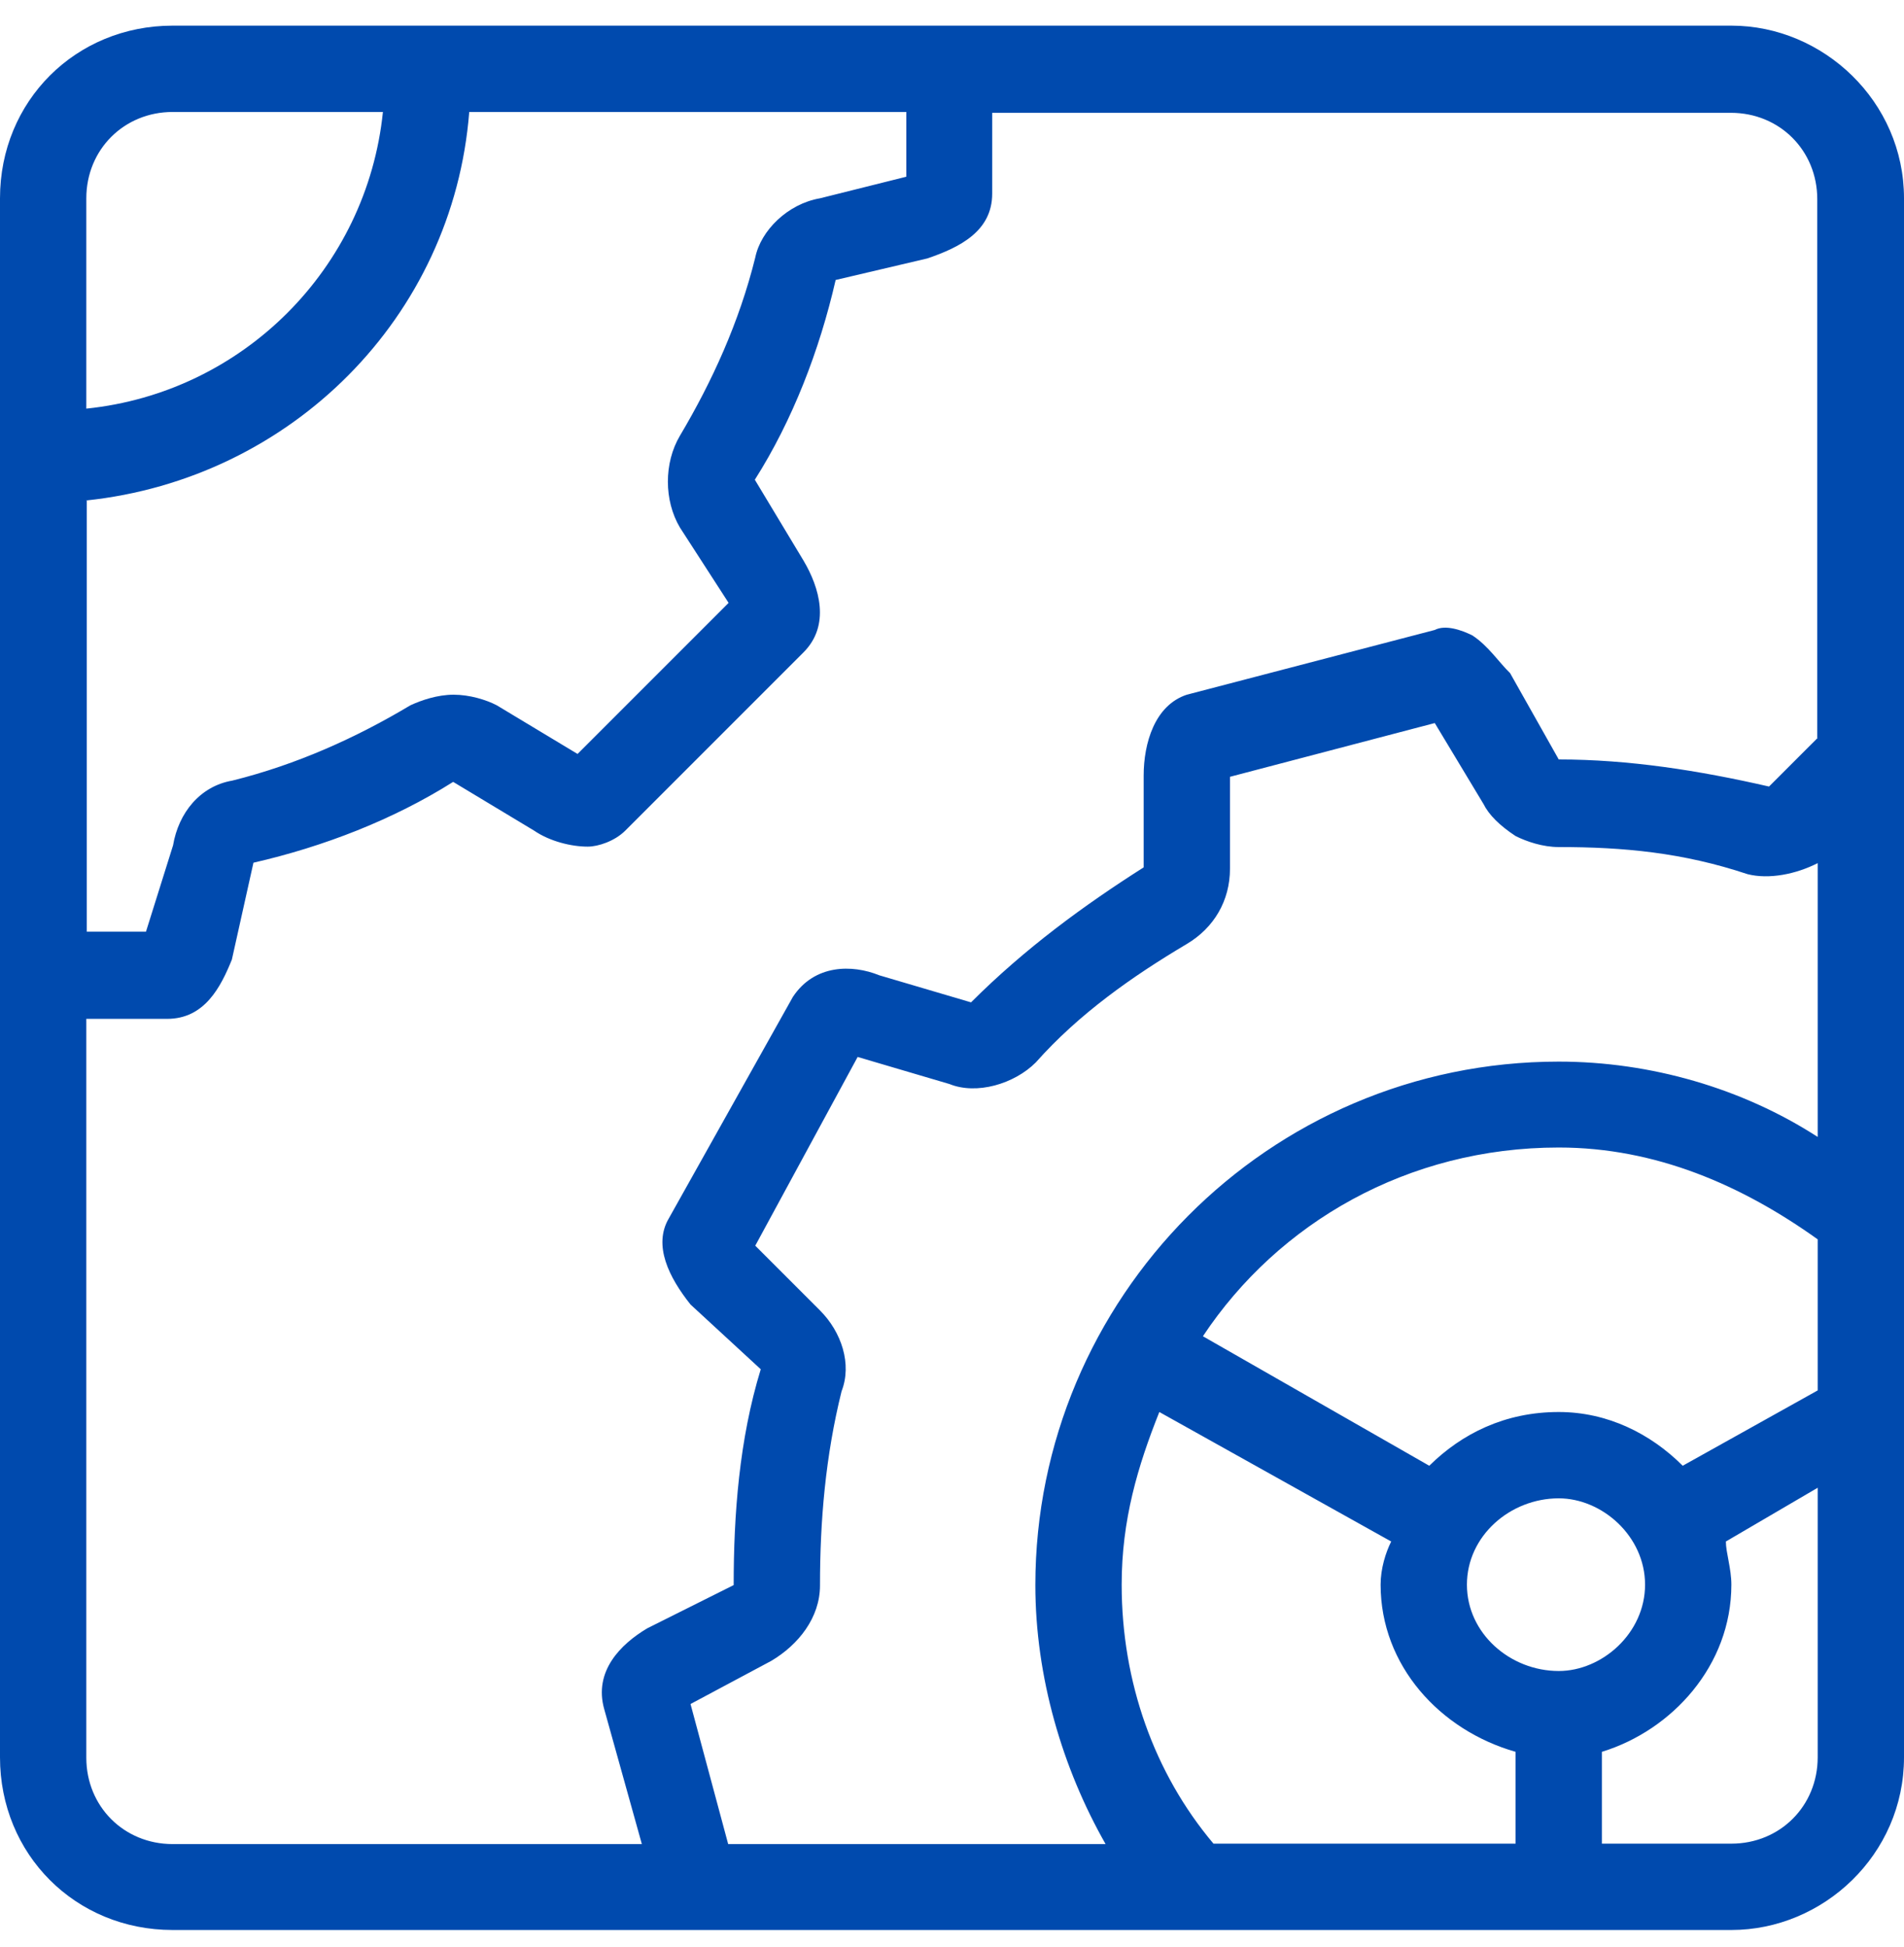 <svg xmlns="http://www.w3.org/2000/svg" width="45" height="46" viewBox="0 0 45 46" fill="none"><path fill-rule="evenodd" clip-rule="evenodd" d="M42.96 17.436L41.81 18.586C40.15 18.206 38.5 17.946 36.84 17.946L35.69 15.906C35.43 15.656 35.18 15.266 34.8 15.016C34.54 14.886 34.16 14.756 33.91 14.886L28.05 16.416C27.29 16.666 27.03 17.566 27.03 18.326V20.496C25.63 21.386 24.23 22.406 22.95 23.686L20.78 23.046C20.14 22.786 19.25 22.786 18.74 23.556L15.81 28.786C15.43 29.426 15.81 30.186 16.32 30.826L17.98 32.356C17.47 34.016 17.34 35.796 17.34 37.456L15.3 38.476C14.66 38.856 14.03 39.496 14.28 40.386L15.17 43.576H4.08C2.93 43.576 2.04 42.686 2.04 41.536V24.076H3.95C4.84 24.076 5.22 23.316 5.48 22.676L5.99 20.386C7.65 20.006 9.3 19.366 10.71 18.476L12.62 19.626C13 19.886 13.51 20.006 13.89 20.006C14.14 20.006 14.53 19.876 14.78 19.626L18.99 15.416C19.63 14.776 19.37 13.886 18.99 13.246L17.84 11.336C18.73 9.936 19.37 8.276 19.75 6.616L21.92 6.106C22.68 5.846 23.45 5.466 23.45 4.576V2.666H40.91C42.06 2.666 42.95 3.556 42.95 4.706V17.456L42.96 17.436ZM42.96 26.866C41.18 25.716 39.01 25.086 36.84 25.086C29.96 25.086 24.47 30.696 24.47 37.456C24.47 39.626 25.11 41.786 26.13 43.576H17.21L16.32 40.266L18.23 39.246C18.87 38.866 19.38 38.226 19.38 37.466C19.38 35.936 19.51 34.406 19.89 32.876C20.14 32.236 19.89 31.476 19.38 30.966L17.85 29.436L20.27 24.976L22.44 25.616C23.08 25.876 23.97 25.616 24.48 25.106C25.5 23.956 26.77 23.066 28.05 22.306C28.69 21.926 29.07 21.286 29.07 20.526V18.356L33.91 17.086L35.06 18.996C35.19 19.256 35.44 19.506 35.82 19.756C36.08 19.886 36.46 20.016 36.84 20.016C38.37 20.016 39.77 20.146 41.3 20.656C41.81 20.786 42.45 20.656 42.96 20.396V26.896V26.866ZM42.96 32.856L39.77 34.636C39.01 33.876 37.99 33.366 36.84 33.366C35.57 33.366 34.55 33.876 33.78 34.636L28.43 31.576C30.21 28.896 33.27 27.116 36.84 27.116C39.13 27.116 41.17 28.006 42.96 29.286V32.856ZM42.96 41.526C42.96 42.676 42.07 43.566 40.92 43.566H37.86V41.396C39.52 40.886 40.92 39.356 40.92 37.446C40.92 37.066 40.79 36.686 40.79 36.426L42.96 35.156V41.526ZM34.67 37.446C34.67 36.296 35.69 35.406 36.84 35.406C37.86 35.406 38.88 36.296 38.88 37.446C38.88 38.596 37.86 39.486 36.84 39.486C35.69 39.486 34.67 38.596 34.67 37.446ZM35.82 43.566H28.68C27.28 41.906 26.51 39.746 26.51 37.446C26.51 35.916 26.89 34.646 27.4 33.366L32.88 36.426C32.75 36.686 32.63 37.066 32.63 37.446C32.63 39.356 34.03 40.886 35.82 41.396V43.566ZM2.04 11.826C6.88 11.316 10.71 7.496 11.09 2.646H21.42V4.176L19.38 4.686C18.62 4.816 17.98 5.446 17.85 6.086C17.47 7.616 16.83 9.016 16.07 10.296C15.69 10.936 15.69 11.826 16.07 12.466L17.22 14.246L13.65 17.816L11.74 16.666C11.49 16.536 11.1 16.416 10.72 16.416C10.34 16.416 9.96 16.546 9.7 16.666C8.43 17.426 7.02 18.066 5.49 18.446C4.73 18.576 4.22 19.206 4.09 19.976L3.45 22.016H2.05V11.816L2.04 11.826ZM2.04 4.686C2.04 3.536 2.93 2.646 4.08 2.646H9.05C8.67 6.346 5.74 9.276 2.04 9.656V4.686ZM40.92 0.606H4.08C1.79 0.606 0 2.386 0 4.686V41.526C0 43.816 1.78 45.606 4.08 45.606H40.92C43.09 45.606 45 43.826 45 41.526V4.686C45 2.396 43.09 0.606 40.92 0.606Z" fill="#004AAE"></path></svg>
